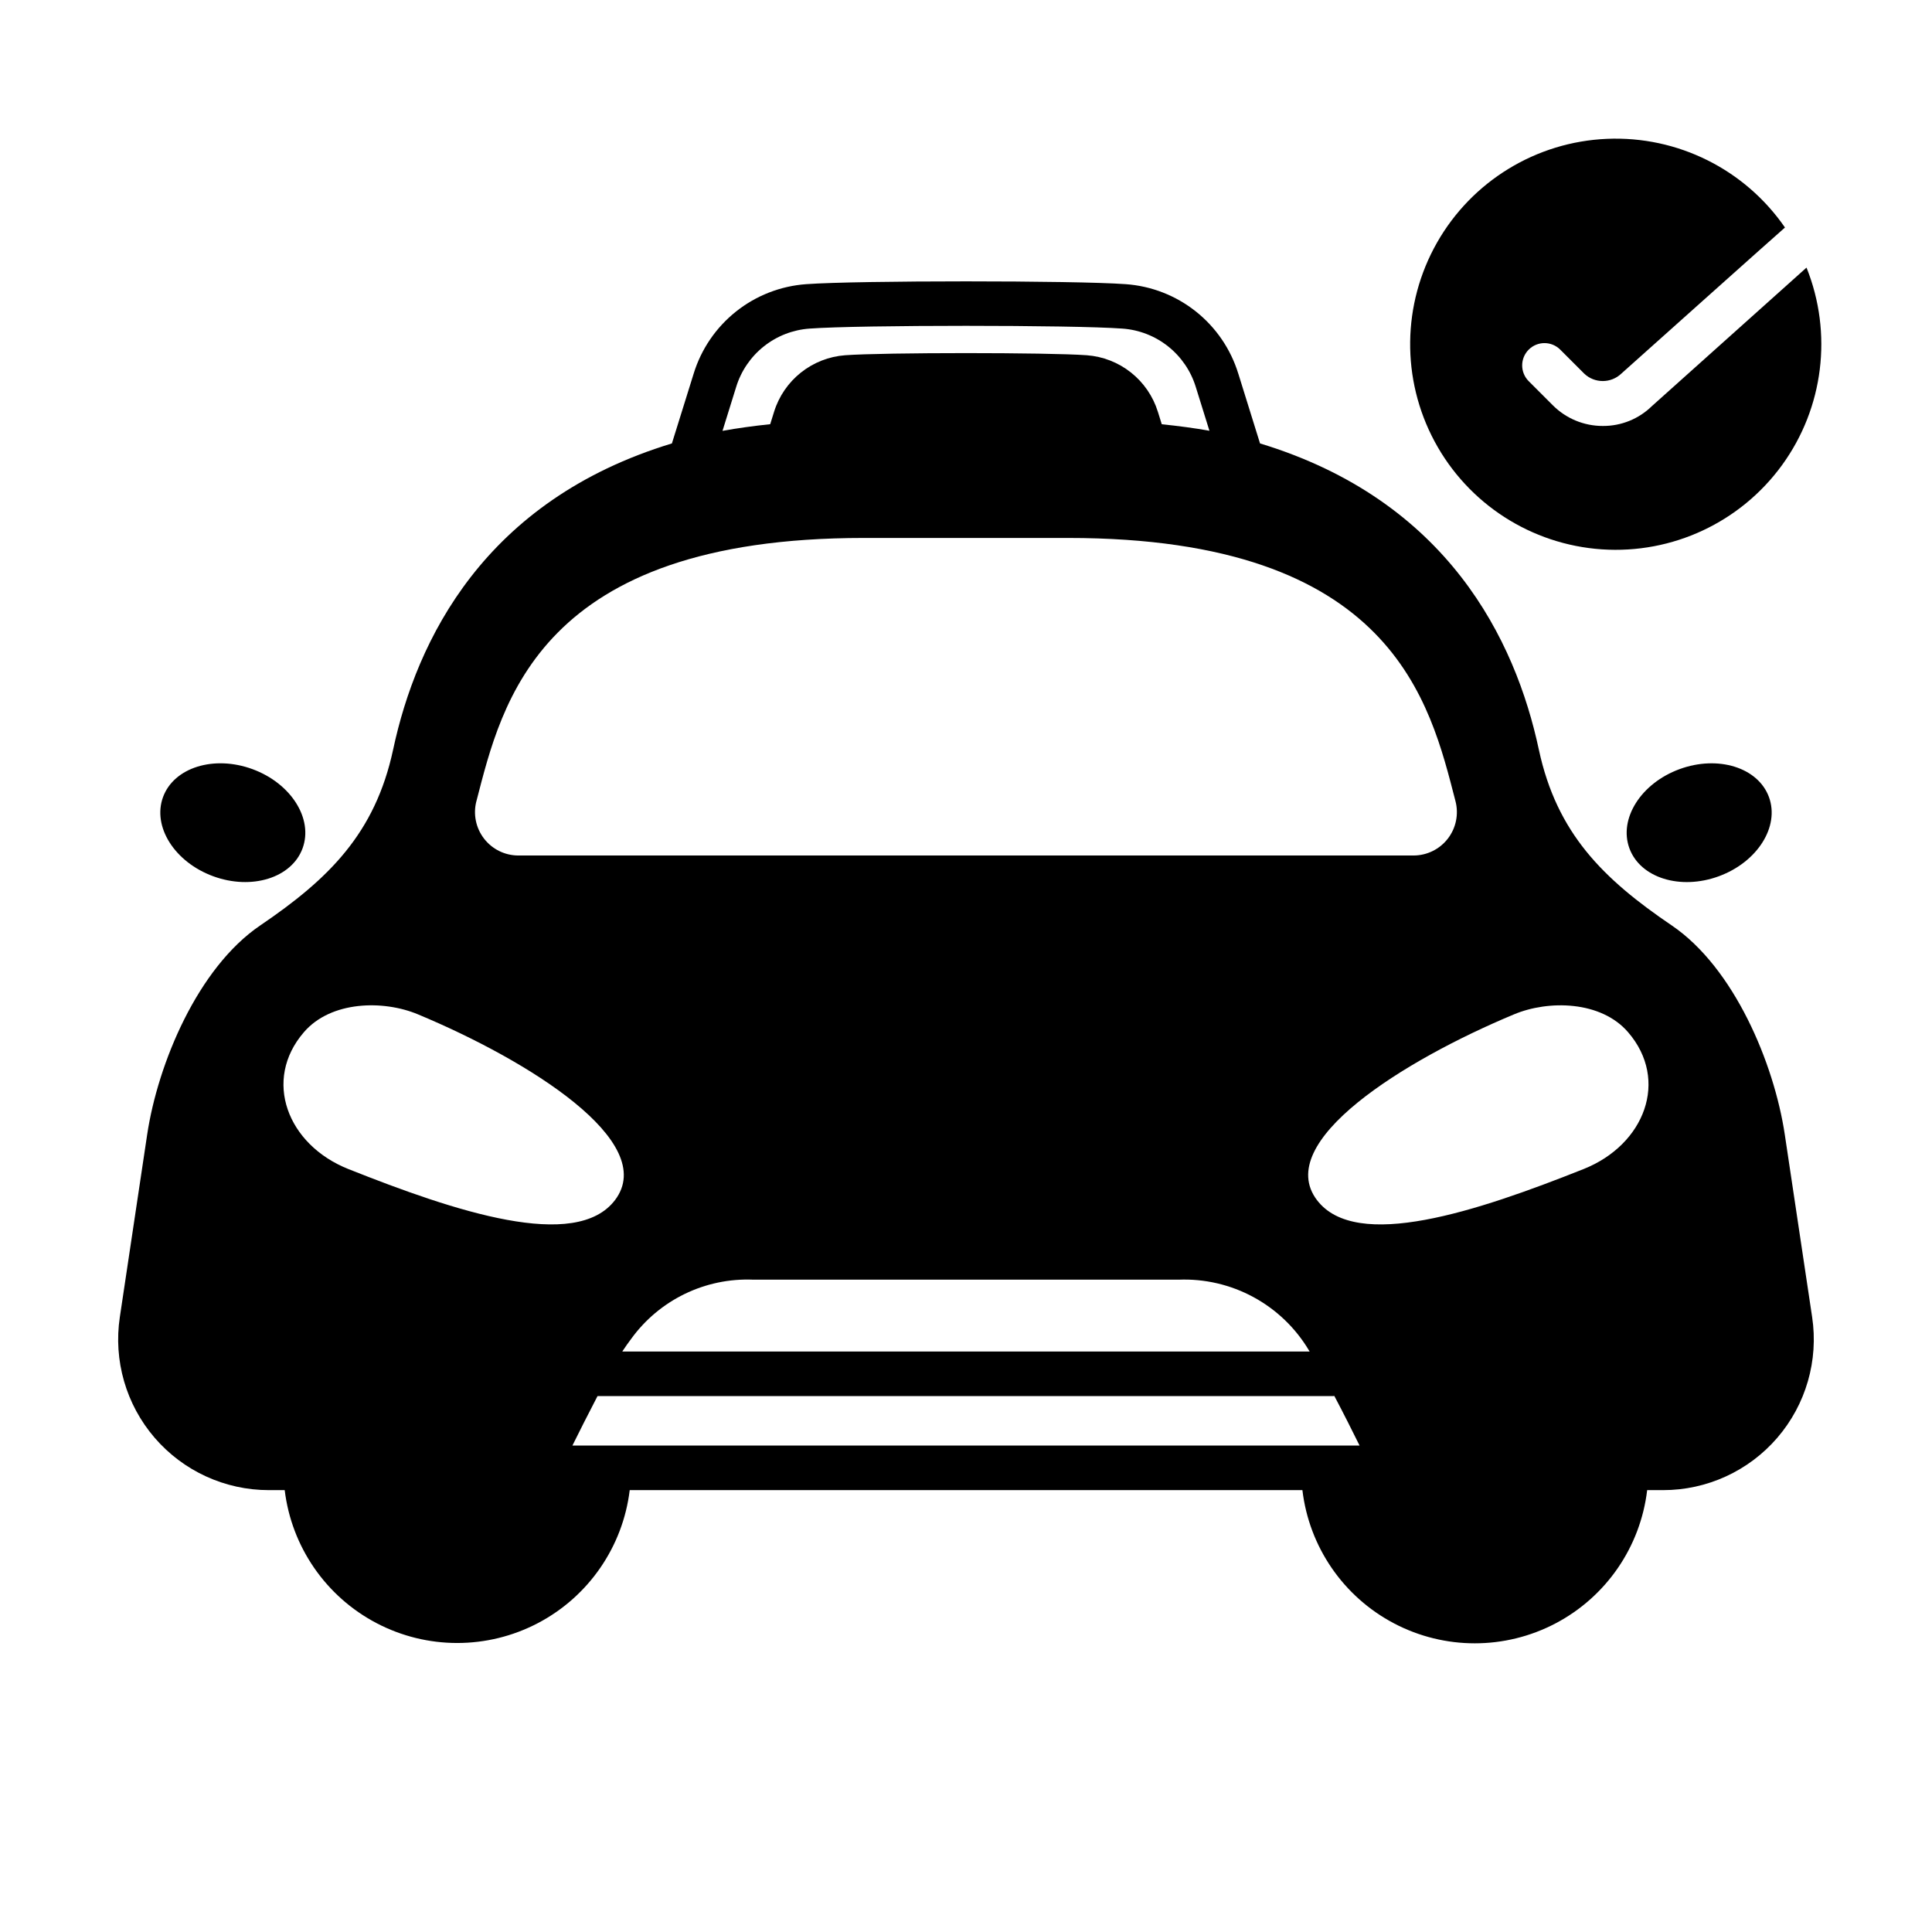 <?xml version="1.0" encoding="UTF-8"?>
<!-- Uploaded to: ICON Repo, www.svgrepo.com, Generator: ICON Repo Mixer Tools -->
<svg fill="#000000" width="800px" height="800px" version="1.1" viewBox="144 144 512 512" xmlns="http://www.w3.org/2000/svg">
 <g>
  <path d="m612.79 355.23c2.879 7.836-3.066 17.23-13.277 20.984-10.215 3.75-20.824 0.438-23.703-7.398-2.879-7.84 3.062-17.234 13.277-20.984 10.211-3.75 20.824-0.438 23.703 7.398"/>
  <path d="m210.91 347.83c10.211 3.75 16.156 13.145 13.277 20.98-2.879 7.84-13.492 11.152-23.703 7.398-10.211-3.75-16.156-13.145-13.277-20.98 2.879-7.84 13.492-11.152 23.703-7.398"/>
  <path d="m622.74 214.92-40.957 36.691c-3.477 3.41-8.164 5.309-13.035 5.273-4.981 0.008-9.758-1.977-13.266-5.512l-6.352-6.352h-0.004c-2.309-2.309-2.312-6.047-0.008-8.359 2.305-2.309 6.047-2.312 8.355-0.008l6.356 6.356c2.754 2.629 7.086 2.629 9.84 0 0 0 43.078-38.535 43.367-38.715-10.645-15.434-28.473-24.309-47.203-23.5-18.73 0.809-35.727 11.191-45 27.484-9.27 16.293-9.516 36.207-0.645 52.723 8.867 16.516 25.605 27.312 44.309 28.582s36.746-7.168 47.766-22.332c11.02-15.168 13.465-34.934 6.481-52.332z"/>
  <path d="m624.23 493.01-7.242-48.336c-2.832-18.852-13.422-44.203-29.953-55.418-18.223-12.359-30.465-24.441-35.227-46.602-6.211-29.094-24.207-66.055-73.887-81.141l-5.754-18.477h-0.004c-1.996-6.508-5.918-12.254-11.246-16.492-5.324-4.234-11.809-6.758-18.598-7.238-13.445-0.992-71.199-0.992-84.652 0-6.789 0.48-13.273 3.004-18.602 7.242-5.324 4.234-9.246 9.98-11.242 16.488l-5.762 18.477c-49.672 15.086-67.668 52.043-73.879 81.141-4.762 22.16-17.004 34.242-35.227 46.602-16.531 11.219-27.117 36.566-29.953 55.418l-7.242 48.336c-1.738 11.504 1.629 23.195 9.223 32.016 7.594 8.816 18.656 13.887 30.293 13.875h4.172c1.82 15.027 10.91 28.199 24.312 35.234 13.402 7.035 29.406 7.035 42.809 0 13.402-7.035 22.492-20.207 24.312-35.234h178.27c1.781 15.047 10.855 28.25 24.266 35.305 13.406 7.055 29.426 7.055 42.836 0 13.406-7.055 22.48-20.258 24.262-35.305h4.195c11.637 0.012 22.699-5.059 30.293-13.875 7.594-8.82 10.961-20.512 9.227-32.016zm-285.14-246.46c1.301-4.242 3.856-7.988 7.328-10.75 3.469-2.758 7.695-4.406 12.117-4.719 13.168-0.977 69.734-0.977 82.902 0h0.004c4.426 0.312 8.648 1.957 12.121 4.719 3.473 2.762 6.027 6.508 7.332 10.75l3.617 11.609c-3.938-0.711-8.191-1.266-12.633-1.727l-1.035-3.328-0.004-0.004c-1.277-4.094-3.758-7.711-7.117-10.379-3.359-2.668-7.441-4.262-11.719-4.578-10.191-0.754-53.832-0.754-64.023 0-4.281 0.316-8.367 1.918-11.727 4.586-3.359 2.672-5.84 6.293-7.113 10.391l-1.027 3.297c-4.457 0.469-8.699 1.051-12.641 1.766zm-68.832 109.76c6.769-26.098 16.492-69.746 102.61-69.746h54.238c86.121 0 95.844 43.648 102.61 69.746 0.898 3.441 0.156 7.109-2.016 9.926-2.172 2.82-5.527 4.473-9.086 4.481h-237.26c-3.559-0.008-6.914-1.66-9.082-4.481-2.172-2.816-2.918-6.484-2.019-9.926zm220.62 145.55c0.074 0.098 0.137 0.203 0.195 0.312h-182.16c0.059-0.109 0.125-0.215 0.199-0.312 0.668-1.023 1.379-2.008 2.086-2.953 7.477-10.395 19.68-16.324 32.473-15.781h112.65c6.91-0.277 13.77 1.32 19.852 4.617s11.164 8.172 14.707 14.117zm-254.58-48.059c-16.176-6.453-22.711-23.578-11.77-36.25 7.164-8.344 21.098-8.582 30.27-4.723 29.164 12.164 63.883 33.73 52.191 49.199-10.395 13.695-42.391 3.031-70.691-8.227zm59.395 73.289c1.812-3.66 4.25-8.5 6.652-13.105l194.91-0.004c0.117 0 0.234-0.039 0.355-0.039 2.441 4.606 4.879 9.484 6.691 13.145zm268-73.289c-28.301 11.258-60.301 21.922-70.691 8.227-11.691-15.469 23.027-37.039 52.191-49.199 9.172-3.856 23.105-3.621 30.27 4.723 10.938 12.672 4.406 29.793-11.773 36.25z"/>
 </g>
</svg>